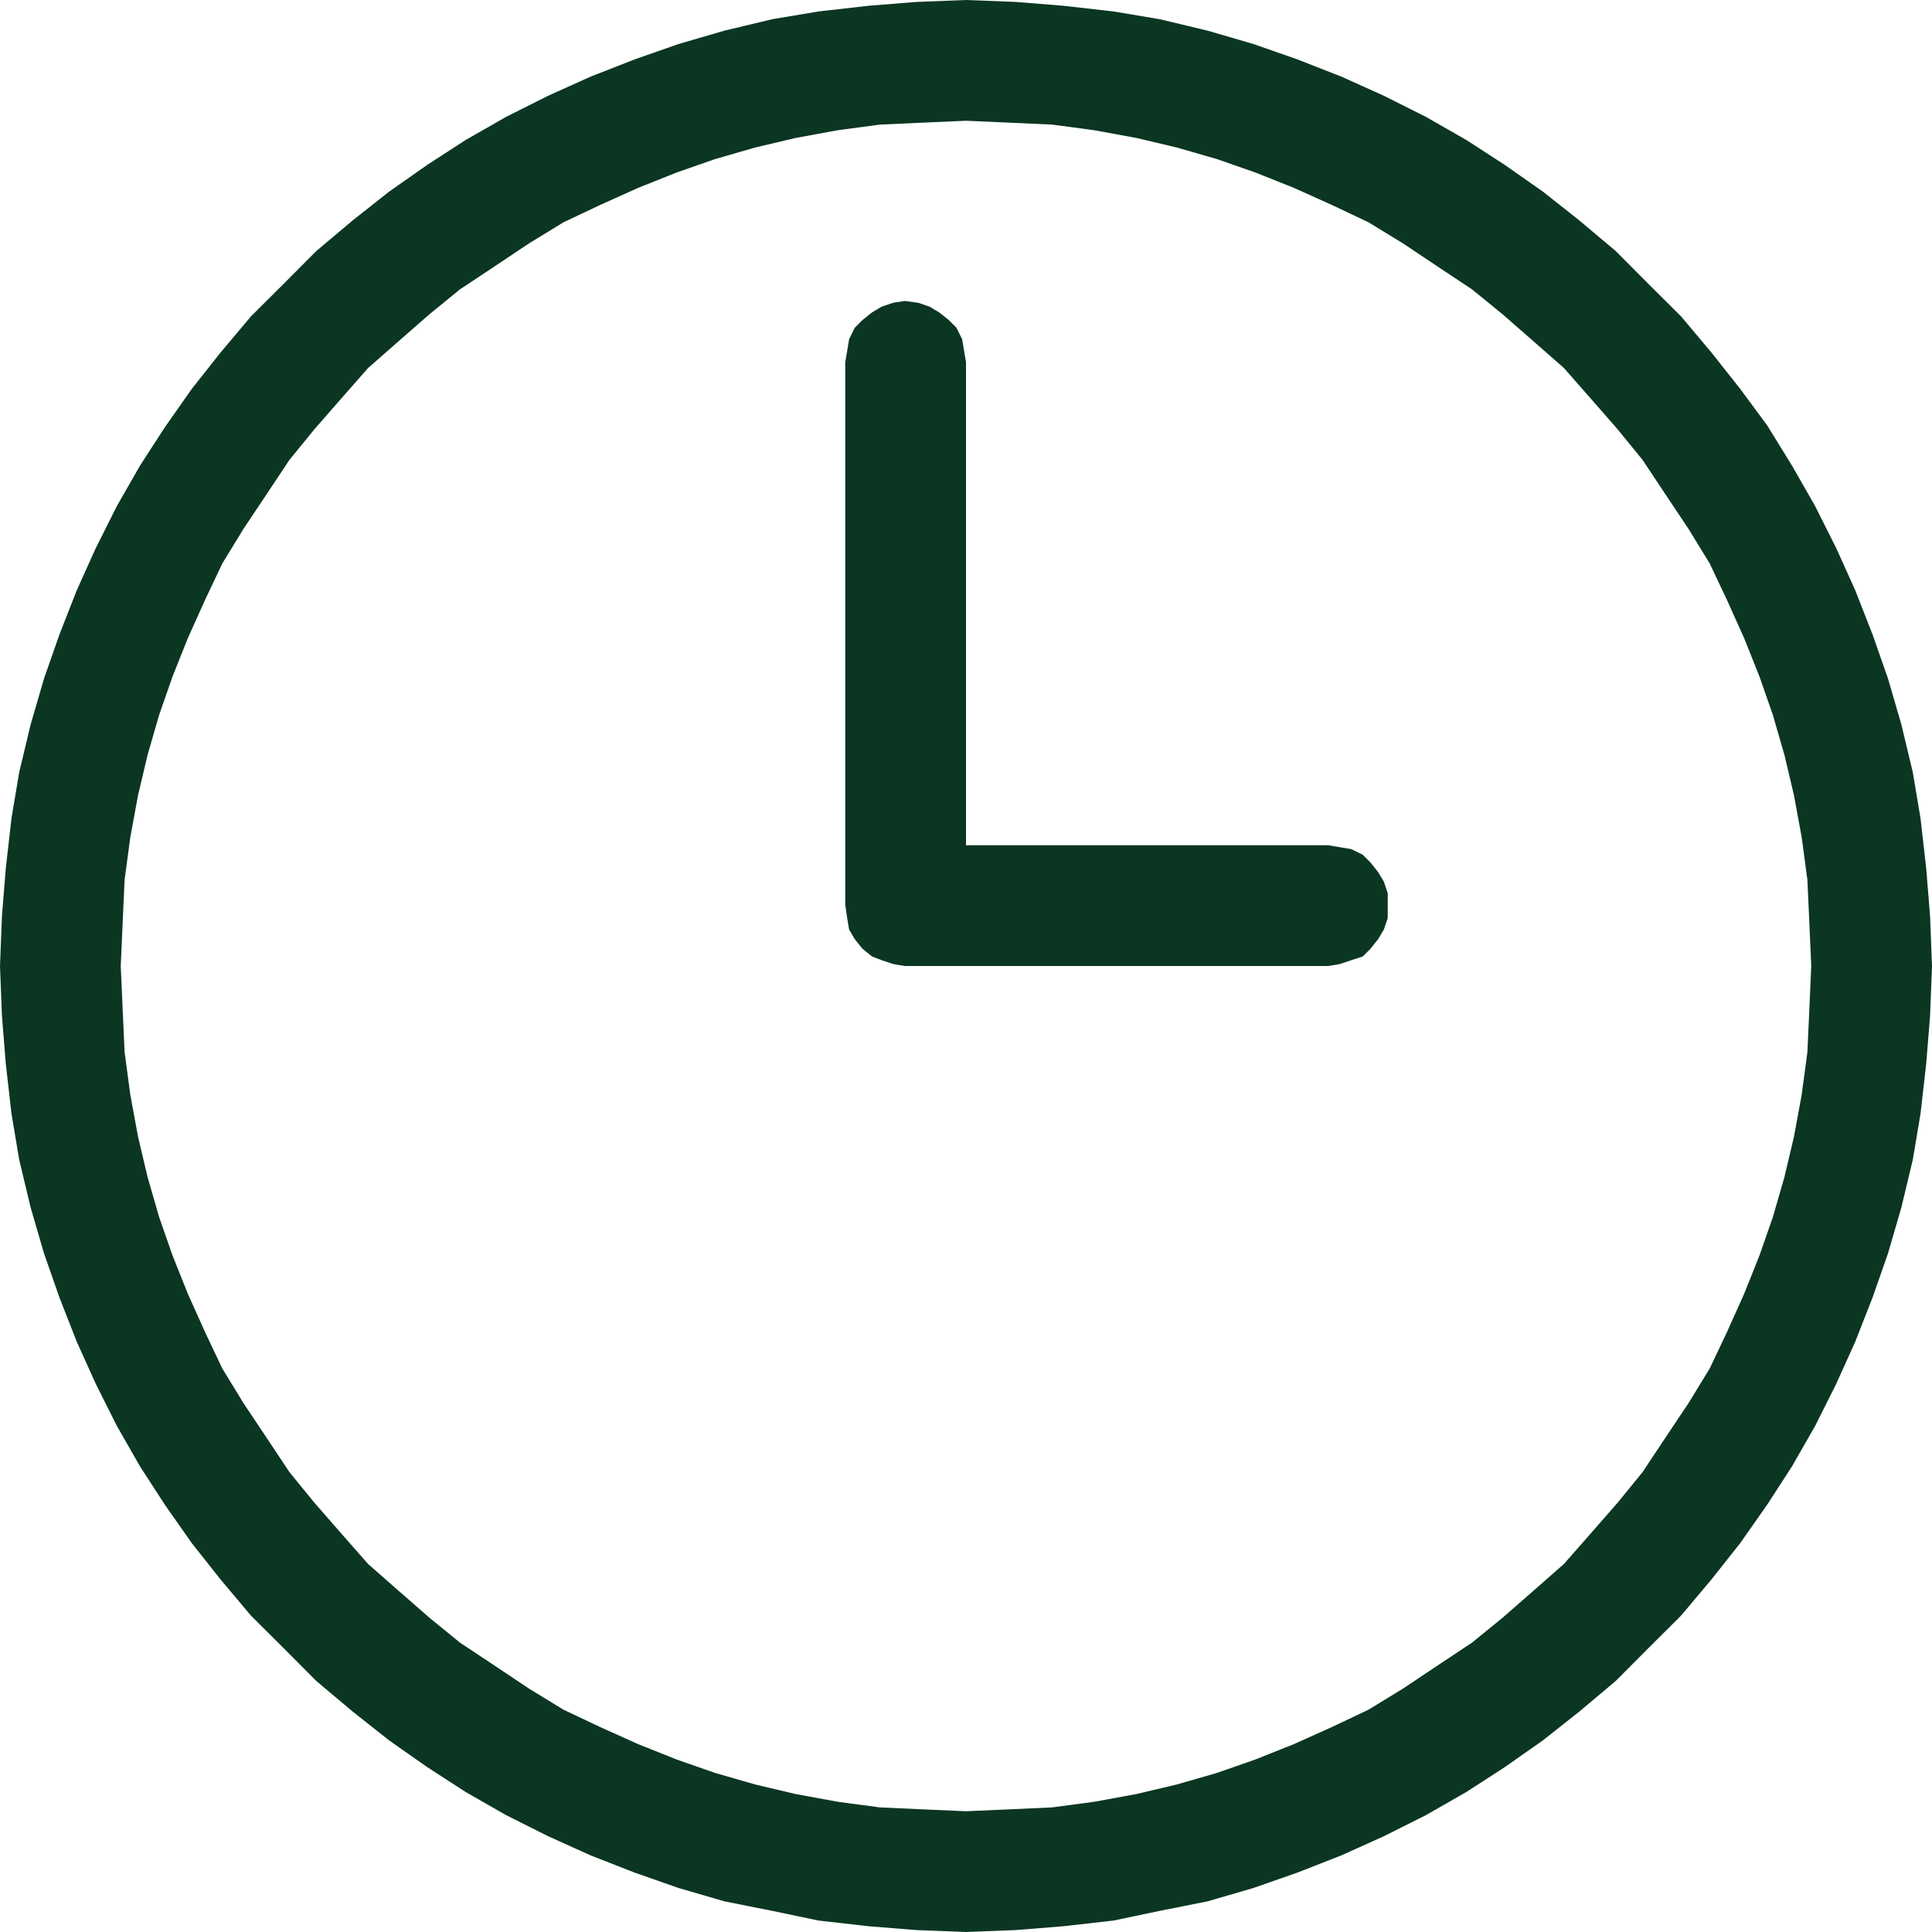 <svg width="14" height="14" viewBox="0 0 14 14" fill="none" xmlns="http://www.w3.org/2000/svg">
<path id="Icon" d="M6.125 2.625V6.556L6.139 6.653L6.153 6.736L6.194 6.806L6.25 6.875L6.319 6.931L6.389 6.958L6.472 6.986L6.556 7H9.625L9.708 6.986L9.792 6.958L9.875 6.931L9.931 6.875L9.986 6.806L10.028 6.736L10.056 6.653V6.556V6.472L10.028 6.389L9.986 6.319L9.931 6.25L9.875 6.194L9.792 6.153L9.708 6.139L9.625 6.125H7V2.625L6.986 2.542L6.972 2.458L6.931 2.375L6.875 2.319L6.806 2.264L6.736 2.222L6.653 2.194L6.556 2.181L6.472 2.194L6.389 2.222L6.319 2.264L6.25 2.319L6.194 2.375L6.153 2.458L6.139 2.542L6.125 2.625ZM13.125 7L13.111 7.319L13.097 7.625L13.056 7.931L13 8.236L12.931 8.528L12.847 8.819L12.75 9.097L12.639 9.375L12.514 9.653L12.389 9.917L12.236 10.167L12.069 10.417L11.903 10.667L11.722 10.889L11.528 11.111L11.333 11.333L11.111 11.528L10.889 11.722L10.667 11.903L10.417 12.069L10.167 12.236L9.917 12.389L9.653 12.514L9.375 12.639L9.097 12.75L8.819 12.847L8.528 12.931L8.236 13L7.931 13.056L7.625 13.097L7.319 13.111L7 13.125L6.681 13.111L6.375 13.097L6.069 13.056L5.764 13L5.472 12.931L5.181 12.847L4.903 12.75L4.625 12.639L4.347 12.514L4.083 12.389L3.833 12.236L3.583 12.069L3.333 11.903L3.111 11.722L2.889 11.528L2.667 11.333L2.472 11.111L2.278 10.889L2.097 10.667L1.931 10.417L1.764 10.167L1.611 9.917L1.486 9.653L1.361 9.375L1.25 9.097L1.153 8.819L1.069 8.528L1 8.236L0.944 7.931L0.903 7.625L0.889 7.319L0.875 7L0.889 6.681L0.903 6.375L0.944 6.069L1 5.764L1.069 5.472L1.153 5.181L1.25 4.903L1.361 4.625L1.486 4.347L1.611 4.083L1.764 3.833L1.931 3.583L2.097 3.333L2.278 3.111L2.472 2.889L2.667 2.667L2.889 2.472L3.111 2.278L3.333 2.097L3.583 1.931L3.833 1.764L4.083 1.611L4.347 1.486L4.625 1.361L4.903 1.25L5.181 1.153L5.472 1.069L5.764 1L6.069 0.944L6.375 0.903L6.681 0.889L7 0.875L7.319 0.889L7.625 0.903L7.931 0.944L8.236 1L8.528 1.069L8.819 1.153L9.097 1.25L9.375 1.361L9.653 1.486L9.917 1.611L10.167 1.764L10.417 1.931L10.667 2.097L10.889 2.278L11.111 2.472L11.333 2.667L11.528 2.889L11.722 3.111L11.903 3.333L12.069 3.583L12.236 3.833L12.389 4.083L12.514 4.347L12.639 4.625L12.75 4.903L12.847 5.181L12.931 5.472L13 5.764L13.056 6.069L13.097 6.375L13.111 6.681L13.125 7ZM0 7L0.014 7.361L0.042 7.708L0.083 8.069L0.139 8.403L0.222 8.75L0.319 9.083L0.431 9.403L0.556 9.722L0.694 10.028L0.847 10.333L1.014 10.625L1.194 10.903L1.389 11.181L1.597 11.444L1.819 11.708L2.056 11.944L2.292 12.181L2.556 12.403L2.819 12.611L3.097 12.806L3.375 12.986L3.667 13.153L3.972 13.306L4.278 13.444L4.597 13.569L4.917 13.681L5.25 13.778L5.597 13.847L5.931 13.917L6.292 13.958L6.639 13.986L7 14L7.361 13.986L7.708 13.958L8.069 13.917L8.403 13.847L8.75 13.778L9.083 13.681L9.403 13.569L9.722 13.444L10.028 13.306L10.333 13.153L10.625 12.986L10.903 12.806L11.181 12.611L11.444 12.403L11.708 12.181L11.944 11.944L12.181 11.708L12.403 11.444L12.611 11.181L12.806 10.903L12.986 10.625L13.153 10.333L13.306 10.028L13.444 9.722L13.569 9.403L13.681 9.083L13.778 8.75L13.861 8.403L13.917 8.069L13.958 7.708L13.986 7.361L14 7L13.986 6.639L13.958 6.292L13.917 5.931L13.861 5.597L13.778 5.25L13.681 4.917L13.569 4.597L13.444 4.278L13.306 3.972L13.153 3.667L12.986 3.375L12.806 3.083L12.611 2.819L12.403 2.556L12.181 2.292L11.944 2.056L11.708 1.819L11.444 1.597L11.181 1.389L10.903 1.194L10.625 1.014L10.333 0.847L10.028 0.694L9.722 0.556L9.403 0.431L9.083 0.319L8.75 0.222L8.403 0.139L8.069 0.083L7.708 0.042L7.361 0.014L7 0L6.639 0.014L6.292 0.042L5.931 0.083L5.597 0.139L5.25 0.222L4.917 0.319L4.597 0.431L4.278 0.556L3.972 0.694L3.667 0.847L3.375 1.014L3.097 1.194L2.819 1.389L2.556 1.597L2.292 1.819L2.056 2.056L1.819 2.292L1.597 2.556L1.389 2.819L1.194 3.097L1.014 3.375L0.847 3.667L0.694 3.972L0.556 4.278L0.431 4.597L0.319 4.917L0.222 5.25L0.139 5.597L0.083 5.931L0.042 6.292L0.014 6.639L0 7Z" fill="#0A3622"/>
</svg>
